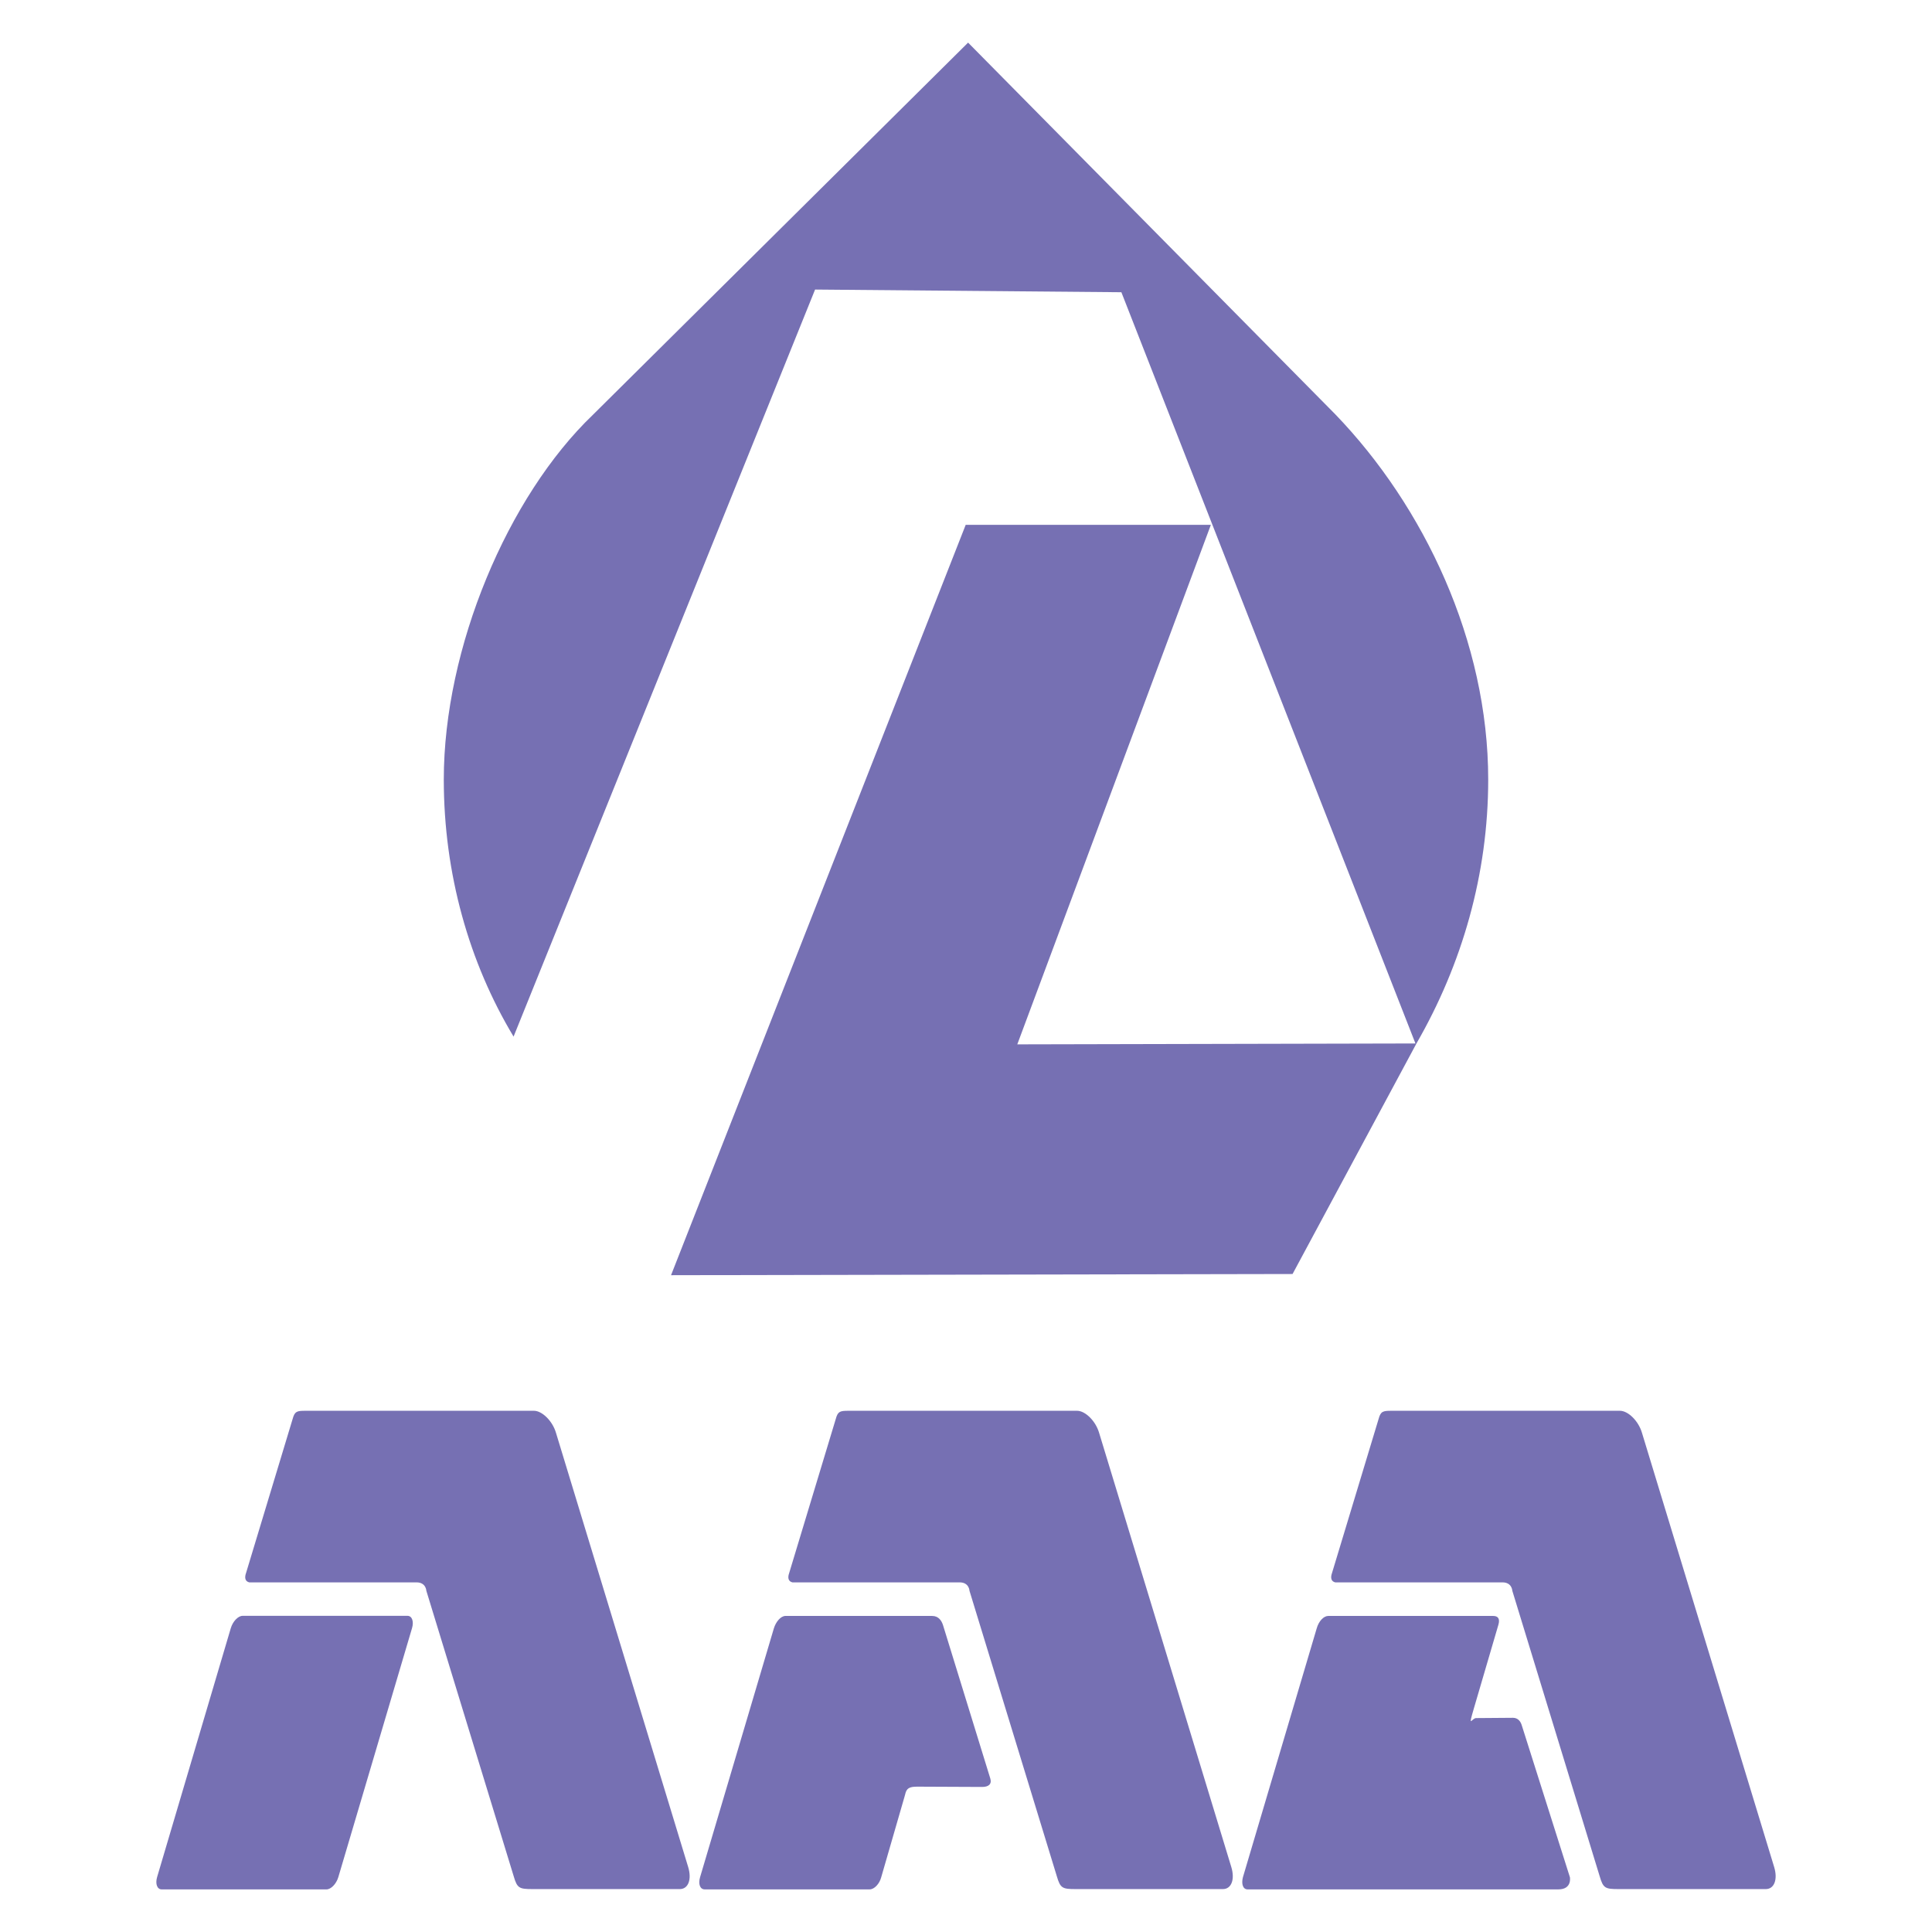 <?xml version="1.0" encoding="utf-8"?>
<!-- Generator: Adobe Illustrator 13.0.0, SVG Export Plug-In . SVG Version: 6.00 Build 14948)  -->
<!DOCTYPE svg PUBLIC "-//W3C//DTD SVG 1.0//EN" "http://www.w3.org/TR/2001/REC-SVG-20010904/DTD/svg10.dtd">
<svg version="1.0" id="Layer_1" xmlns="http://www.w3.org/2000/svg" xmlns:xlink="http://www.w3.org/1999/xlink" x="0px" y="0px"
	 width="192.756px" height="192.756px" viewBox="0 0 192.756 192.756" enable-background="new 0 0 192.756 192.756"
	 xml:space="preserve">
<g>
	<polygon fill-rule="evenodd" clip-rule="evenodd" fill="#FFFFFF" points="0,0 192.756,0 192.756,192.756 0,192.756 0,0 	"/>
	<path fill-rule="evenodd" clip-rule="evenodd" fill="#7670B3" d="M111.88,29.156l29.339,74.951l-39.724,0.089l19.312-51.832H96.348
		L66.95,127.227l62.009-0.119l12.378-23.03c4.523-7.854,7.142-16.841,7.142-26.302c0-13.776-6.397-27.255-15.265-36.449
		L96.586,4.252L59.154,41.385c-8.51,8.153-14.877,23.268-14.877,36.39c0,9.402,2.529,18.269,6.962,25.648l30.082-74.534
		L111.88,29.156L111.88,29.156z"/>
	<path fill-rule="evenodd" clip-rule="evenodd" fill="#7670B3" d="M16.126,188.504h16.452c0.448,0,0.979-0.554,1.179-1.23
		l7.351-24.832c0.2-0.677-0.002-1.23-0.451-1.23H24.206c-0.448,0-0.979,0.554-1.179,1.23l-7.351,24.832
		C15.476,187.95,15.679,188.504,16.126,188.504L16.126,188.504z"/>
	<path fill-rule="evenodd" clip-rule="evenodd" fill="#7670B3" d="M124.469,188.504h31.006c1.386,0,1.155-1.213,1.155-1.213
		l-4.793-15.127c-0.115-0.404-0.375-0.779-0.895-0.779l-3.667,0.028c-0.433,0-0.837,1.126-0.23-0.952l2.454-8.372
		c0.173-0.606-0.058-0.866-0.52-0.866h-16.456c-0.462,0-0.952,0.52-1.155,1.241l-7.361,24.827
		C123.833,187.955,124.007,188.504,124.469,188.504L124.469,188.504z"/>
	<path fill-rule="evenodd" clip-rule="evenodd" fill="#7670B3" d="M30.439,140.754h22.836c0.808,0,1.848,1.011,2.194,2.194
		l13.193,43.333c0.375,1.241,0,2.193-0.837,2.193H53.131c-1.328,0-1.53-0.086-1.876-1.27l-8.719-28.494c0,0-0.029-0.837-0.981-0.837
		H24.868c-0.346-0.087-0.461-0.347-0.375-0.751l4.706-15.561C29.4,140.812,29.631,140.754,30.439,140.754L30.439,140.754z"/>
	<path fill-rule="evenodd" clip-rule="evenodd" fill="#7670B3" d="M70.309,188.504h16.456c0.462,0,0.982-0.549,1.155-1.213
		l2.338-8.083c0.145-0.549,0.174-0.953,1.213-0.953l6.524,0.029c0.606,0,0.981-0.26,0.809-0.838l-4.735-15.357
		c-0.145-0.404-0.433-0.866-1.068-0.866H78.363c-0.461,0-0.953,0.577-1.155,1.241l-7.362,24.827
		C69.645,187.984,69.847,188.504,70.309,188.504L70.309,188.504z"/>
	<path fill-rule="evenodd" clip-rule="evenodd" fill="#7670B3" d="M84.628,140.754h22.836c0.808,0,1.848,1.011,2.193,2.194
		l13.193,43.333c0.376,1.241,0,2.193-0.837,2.193H107.32c-1.328,0-1.53-0.086-1.877-1.27l-8.718-28.494c0,0-0.029-0.837-0.982-0.837
		H79.057c-0.347-0.087-0.462-0.347-0.375-0.751l4.706-15.561C83.589,140.812,83.82,140.754,84.628,140.754L84.628,140.754z"/>
	<path fill-rule="evenodd" clip-rule="evenodd" fill="#7670B3" d="M138.788,140.754h22.836c0.809,0,1.848,1.011,2.194,2.194
		l13.193,43.333c0.375,1.241,0,2.193-0.837,2.193h-14.695c-1.328,0-1.53-0.086-1.876-1.27l-8.719-28.494
		c0,0-0.029-0.837-0.981-0.837h-16.687c-0.347-0.087-0.463-0.347-0.376-0.751l4.706-15.561
		C137.749,140.812,137.979,140.754,138.788,140.754L138.788,140.754z"/>
</g>
</svg>
